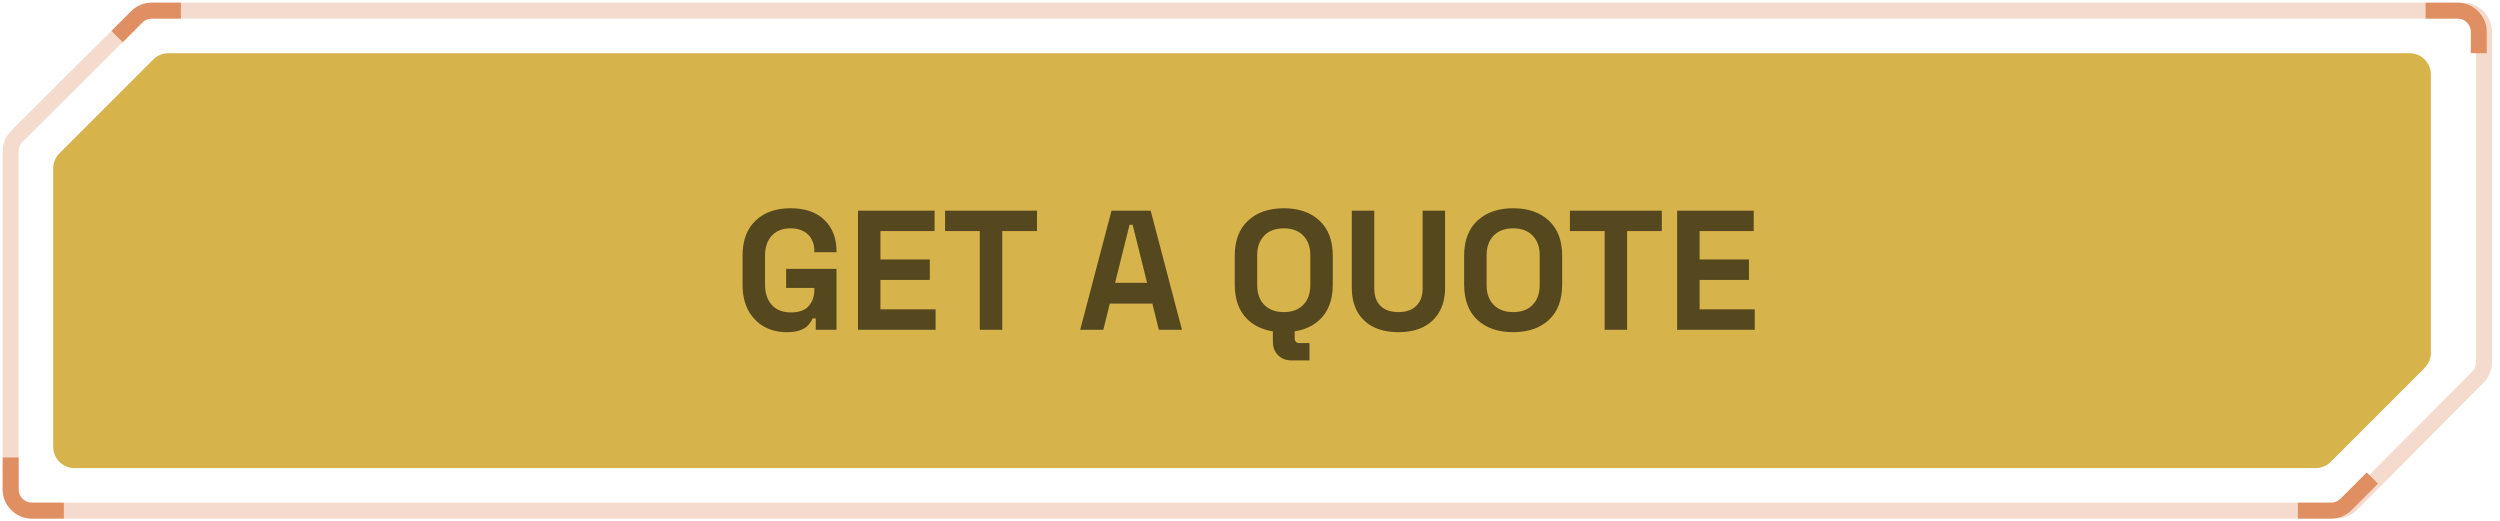 <svg width="235" height="49" viewBox="0 0 235 49" fill="none" xmlns="http://www.w3.org/2000/svg">
<path d="M228.5 33.172V7C228.5 5.895 227.605 5 226.5 5H15.828C15.298 5 14.789 5.211 14.414 5.586L5.586 14.414C5.211 14.789 5 15.298 5 15.828V42C5 43.105 5.895 44 7 44H217.672C218.202 44 218.711 43.789 219.086 43.414L227.914 34.586C228.289 34.211 228.5 33.702 228.5 33.172Z" fill="#D7B34C"/>
<path d="M73.928 31.224C73.16 31.224 72.461 31.053 71.832 30.712C71.213 30.36 70.717 29.853 70.344 29.192C69.981 28.52 69.8 27.704 69.8 26.744V24.056C69.8 22.616 70.205 21.512 71.016 20.744C71.827 19.965 72.925 19.576 74.312 19.576C75.688 19.576 76.749 19.944 77.496 20.68C78.253 21.405 78.632 22.392 78.632 23.64V23.704H76.552V23.576C76.552 23.181 76.467 22.824 76.296 22.504C76.136 22.184 75.891 21.933 75.56 21.752C75.229 21.56 74.813 21.464 74.312 21.464C73.565 21.464 72.979 21.693 72.552 22.152C72.125 22.611 71.912 23.235 71.912 24.024V26.776C71.912 27.555 72.125 28.184 72.552 28.664C72.979 29.133 73.576 29.368 74.344 29.368C75.112 29.368 75.672 29.165 76.024 28.76C76.376 28.355 76.552 27.843 76.552 27.224V27.064H73.896V25.272H78.632V31H76.68V29.928H76.392C76.317 30.109 76.195 30.301 76.024 30.504C75.864 30.707 75.619 30.877 75.288 31.016C74.957 31.155 74.504 31.224 73.928 31.224ZM80.65 31V19.8H87.85V21.72H82.762V24.392H87.402V26.312H82.762V29.08H87.946V31H80.65ZM92.101 31V21.72H88.837V19.8H97.477V21.72H94.213V31H92.101ZM101.538 31L104.482 19.8H108.162L111.106 31H108.93L108.322 28.536H104.322L103.714 31H101.538ZM104.818 26.584H107.826L106.466 21.128H106.178L104.818 26.584ZM120.674 31.224C119.266 31.224 118.146 30.84 117.314 30.072C116.482 29.293 116.066 28.184 116.066 26.744V24.056C116.066 22.616 116.482 21.512 117.314 20.744C118.146 19.965 119.266 19.576 120.674 19.576C122.082 19.576 123.202 19.965 124.034 20.744C124.866 21.512 125.282 22.616 125.282 24.056V26.744C125.282 28.184 124.866 29.293 124.034 30.072C123.202 30.84 122.082 31.224 120.674 31.224ZM120.674 29.336C121.463 29.336 122.076 29.107 122.514 28.648C122.951 28.189 123.17 27.576 123.17 26.808V23.992C123.17 23.224 122.951 22.611 122.514 22.152C122.076 21.693 121.463 21.464 120.674 21.464C119.895 21.464 119.282 21.693 118.834 22.152C118.396 22.611 118.178 23.224 118.178 23.992V26.808C118.178 27.576 118.396 28.189 118.834 28.648C119.282 29.107 119.895 29.336 120.674 29.336ZM121.41 33.88C120.887 33.88 120.46 33.715 120.13 33.384C119.81 33.064 119.65 32.632 119.65 32.088V31H121.698V31.768C121.698 32.088 121.847 32.248 122.146 32.248H123.09V33.88H121.41ZM131.454 31.224C130.537 31.224 129.747 31.059 129.086 30.728C128.435 30.387 127.934 29.907 127.582 29.288C127.241 28.659 127.07 27.917 127.07 27.064V19.8H129.182V27.128C129.182 27.811 129.374 28.349 129.758 28.744C130.153 29.139 130.718 29.336 131.454 29.336C132.19 29.336 132.75 29.139 133.134 28.744C133.529 28.349 133.726 27.811 133.726 27.128V19.8H135.838V27.064C135.838 27.917 135.662 28.659 135.31 29.288C134.969 29.907 134.467 30.387 133.806 30.728C133.155 31.059 132.371 31.224 131.454 31.224ZM142.236 31.224C140.828 31.224 139.708 30.84 138.876 30.072C138.044 29.293 137.628 28.184 137.628 26.744V24.056C137.628 22.616 138.044 21.512 138.876 20.744C139.708 19.965 140.828 19.576 142.236 19.576C143.644 19.576 144.764 19.965 145.596 20.744C146.428 21.512 146.844 22.616 146.844 24.056V26.744C146.844 28.184 146.428 29.293 145.596 30.072C144.764 30.84 143.644 31.224 142.236 31.224ZM142.236 29.336C143.025 29.336 143.639 29.107 144.076 28.648C144.513 28.189 144.732 27.576 144.732 26.808V23.992C144.732 23.224 144.513 22.611 144.076 22.152C143.639 21.693 143.025 21.464 142.236 21.464C141.457 21.464 140.844 21.693 140.396 22.152C139.959 22.611 139.74 23.224 139.74 23.992V26.808C139.74 27.576 139.959 28.189 140.396 28.648C140.844 29.107 141.457 29.336 142.236 29.336ZM150.836 31V21.72H147.572V19.8H156.212V21.72H152.948V31H150.836ZM157.65 31V19.8H164.85V21.72H159.762V24.392H164.402V26.312H159.762V29.08H164.946V31H157.65Z" fill="black" fill-opacity="0.6"/>
<path d="M233.5 34.044V3C233.5 1.895 232.605 1 231.5 1H14.268C13.739 1 13.232 1.21 12.857 1.583L1.591 12.805C1.214 13.18 1.002 13.69 1.002 14.222V46C1.002 47.105 1.897 48 3.002 48H219.607C220.14 48 220.65 47.788 221.025 47.411L232.918 35.455C233.291 35.08 233.5 34.573 233.5 34.044Z" stroke="#E08F62" stroke-opacity="0.32" stroke-width="1.5"/>
<path d="M216.004 47.999L219.114 47.999C219.644 47.999 220.153 47.788 220.528 47.413L223.004 44.938" stroke="#E08F62" stroke-width="1.5"/>
<path d="M233.004 5V3C233.004 1.895 232.108 1 231.004 1H228.004" stroke="#E08F62" stroke-width="1.5"/>
<path d="M6.003 47.998H3.001C1.896 47.998 1 47.102 1.001 45.997L1.002 43" stroke="#E08F62" stroke-width="1.5"/>
<path d="M17.004 1H14.273C13.742 1 13.234 1.211 12.858 1.586L11.004 3.44" stroke="#E08F62" stroke-width="1.5"/>
</svg>
